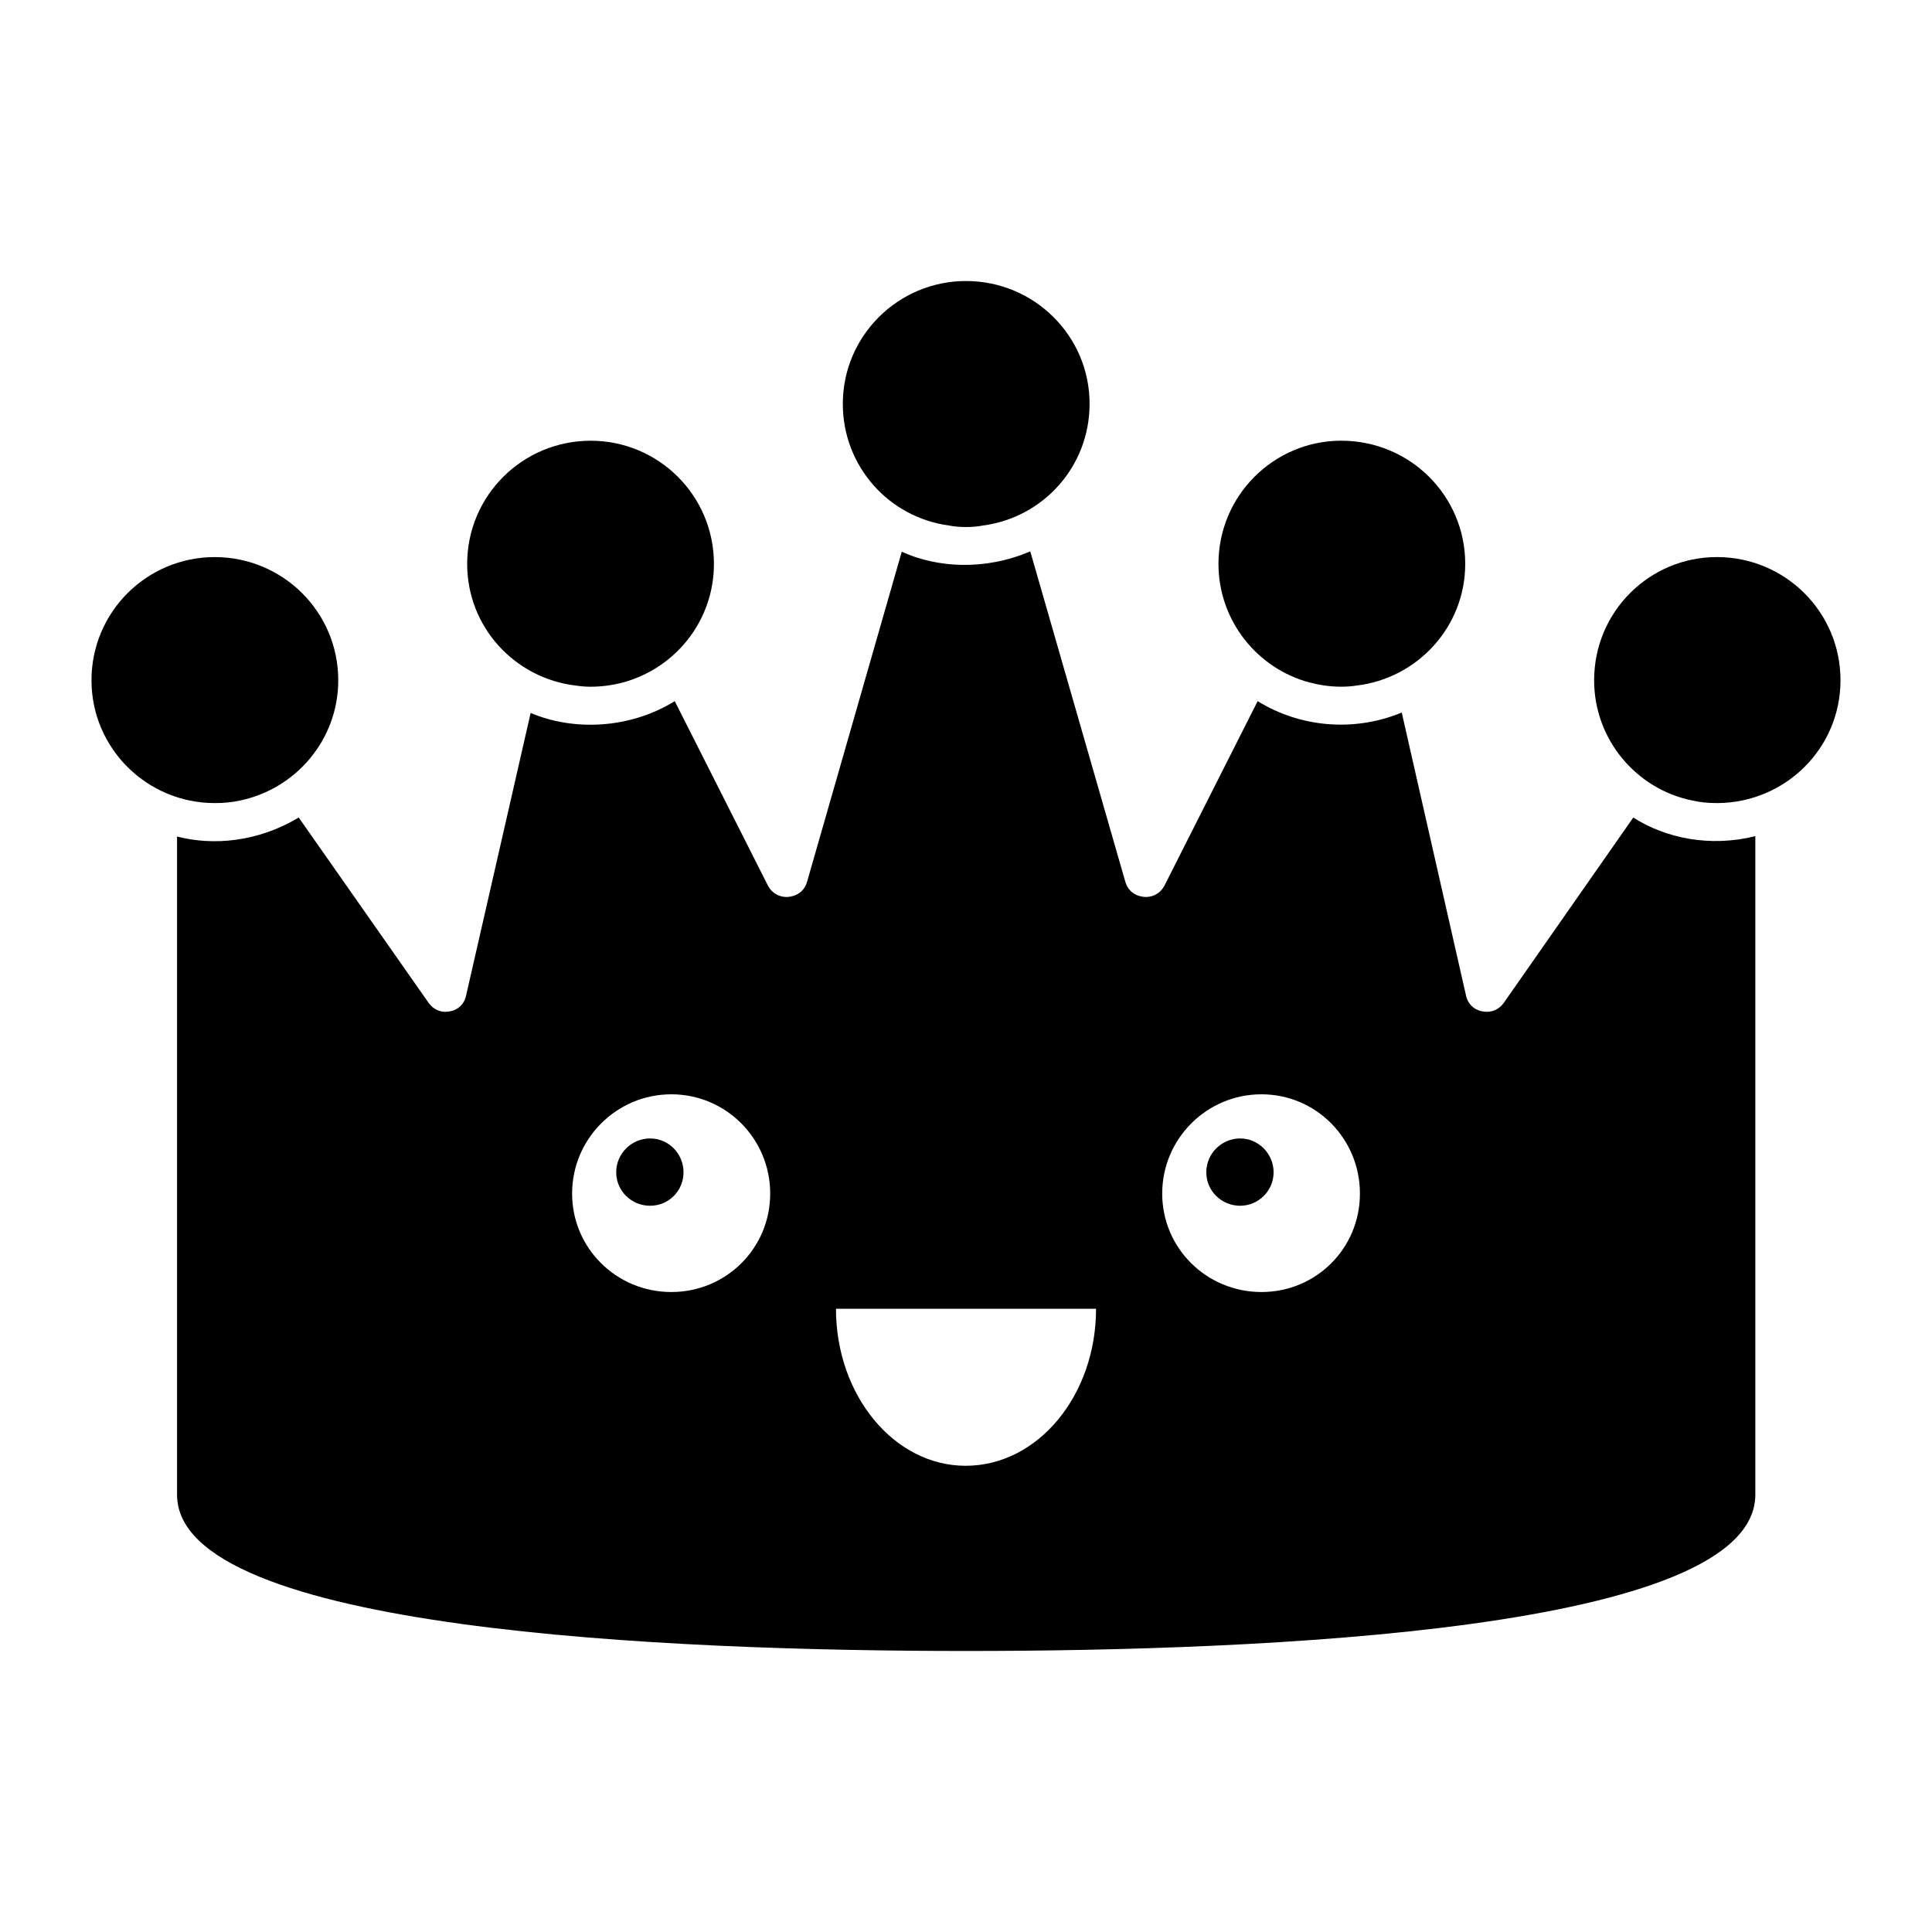 <?xml version="1.0" encoding="UTF-8"?>
<!-- Uploaded to: ICON Repo, www.svgrepo.com, Generator: ICON Repo Mixer Tools -->
<svg fill="#000000" width="800px" height="800px" version="1.1" viewBox="144 144 512 512" xmlns="http://www.w3.org/2000/svg">
 <g>
  <path d="m432.75 251.02c0 16.625-12.293 30.129-28.211 32.242-1.512 0.301-3.023 0.402-4.535 0.402s-3.023-0.102-4.535-0.402c-15.82-2.117-28.113-15.617-28.113-32.242 0-18.035 14.711-32.547 32.645-32.547 18.039 0 32.75 14.508 32.75 32.547z"/>
  <path d="m532.3 293.44c0 16.625-12.594 30.328-28.816 32.242-1.309 0.203-2.621 0.301-4.031 0.301-2.922 0-5.644-0.402-8.363-1.109-13.805-3.629-24.184-16.324-24.184-31.438 0-18.137 14.711-32.648 32.547-32.648 18.137 0.008 32.848 14.516 32.848 32.652z"/>
  <path d="m333.2 293.44c0 15.113-10.277 27.711-24.184 31.438-2.719 0.707-5.543 1.109-8.465 1.109-1.312 0-2.621-0.102-3.93-0.301-16.223-1.914-28.816-15.516-28.816-32.242 0-18.137 14.711-32.648 32.746-32.648 17.938 0 32.648 14.508 32.648 32.645z"/>
  <path d="m631.75 324.28c0 18.035-14.609 32.445-32.645 32.547l-0.102-0.004c-2.316 0-4.535-0.203-6.648-0.707-14.711-3.023-25.895-16.121-25.895-31.84 0-18.137 14.609-32.648 32.547-32.648 18.031 0.004 32.742 14.516 32.742 32.652z"/>
  <path d="m233.64 324.28c0 15.719-11.184 28.719-25.895 31.84-2.219 0.504-4.434 0.703-6.754 0.703h-0.098c-17.938 0-32.648-14.508-32.648-32.543 0-18.137 14.711-32.648 32.648-32.648 18.035 0 32.746 14.512 32.746 32.648z"/>
  <path d="m472.65 445.7c-4.938 0-8.969 4.031-8.969 8.969s4.031 8.867 8.969 8.867c4.836 0 8.867-3.93 8.867-8.867 0-4.941-4.031-8.969-8.867-8.969z"/>
  <path d="m316.27 445.7c-4.938 0-8.969 4.031-8.969 8.969s4.031 8.867 8.969 8.867 8.867-3.93 8.867-8.867c0-4.941-3.93-8.969-8.867-8.969z"/>
  <path d="m576.84 360.65-34.359 49.172c-1.41 1.914-3.223 2.316-4.535 2.316-2.016 0-4.734-1.109-5.441-4.332l-17.027-74.969c-12.852 5.289-27.062 3.848-38.188-3.023l-24.688 48.871c-1.41 2.621-3.727 3.023-4.938 3.023-0.707 0-4.332-0.203-5.441-4.031l-25.191-87.562c-12.098 5.184-24.723 4.344-34.059 0.102l-25.09 87.461c-1.109 3.828-4.734 4.031-5.441 4.031-1.211 0-3.527-0.402-4.938-3.023l-24.688-48.871c-11.918 7.359-26.766 7.969-38.188 3.125l-17.129 74.969c-0.707 3.125-3.324 4.231-5.441 4.231-1.211 0-3.023-0.402-4.434-2.316l-34.461-49.172c-10.871 6.523-22.68 7.504-32.246 5.039v174.42c0 36.074 130.99 41.414 209.18 41.414 78.09 0 209.08-5.34 209.08-41.414v-174.52c-11.965 2.988-23.758 0.566-32.344-4.938zm-254.93 125.75c-14.508 0-26.297-11.586-26.297-26.098 0-14.508 11.789-26.301 26.297-26.301s26.199 11.789 26.199 26.301c0 14.508-11.688 26.098-26.199 26.098zm77.992 46.047c-18.941 0-34.359-18.641-34.359-41.613h68.922c0 22.973-15.418 41.613-34.562 41.613zm78.395-46.047c-14.508 0-26.301-11.586-26.301-26.098 0-14.508 11.789-26.301 26.301-26.301 14.508 0 26.098 11.789 26.098 26.301 0 14.508-11.59 26.098-26.098 26.098z"/>
 </g>
</svg>